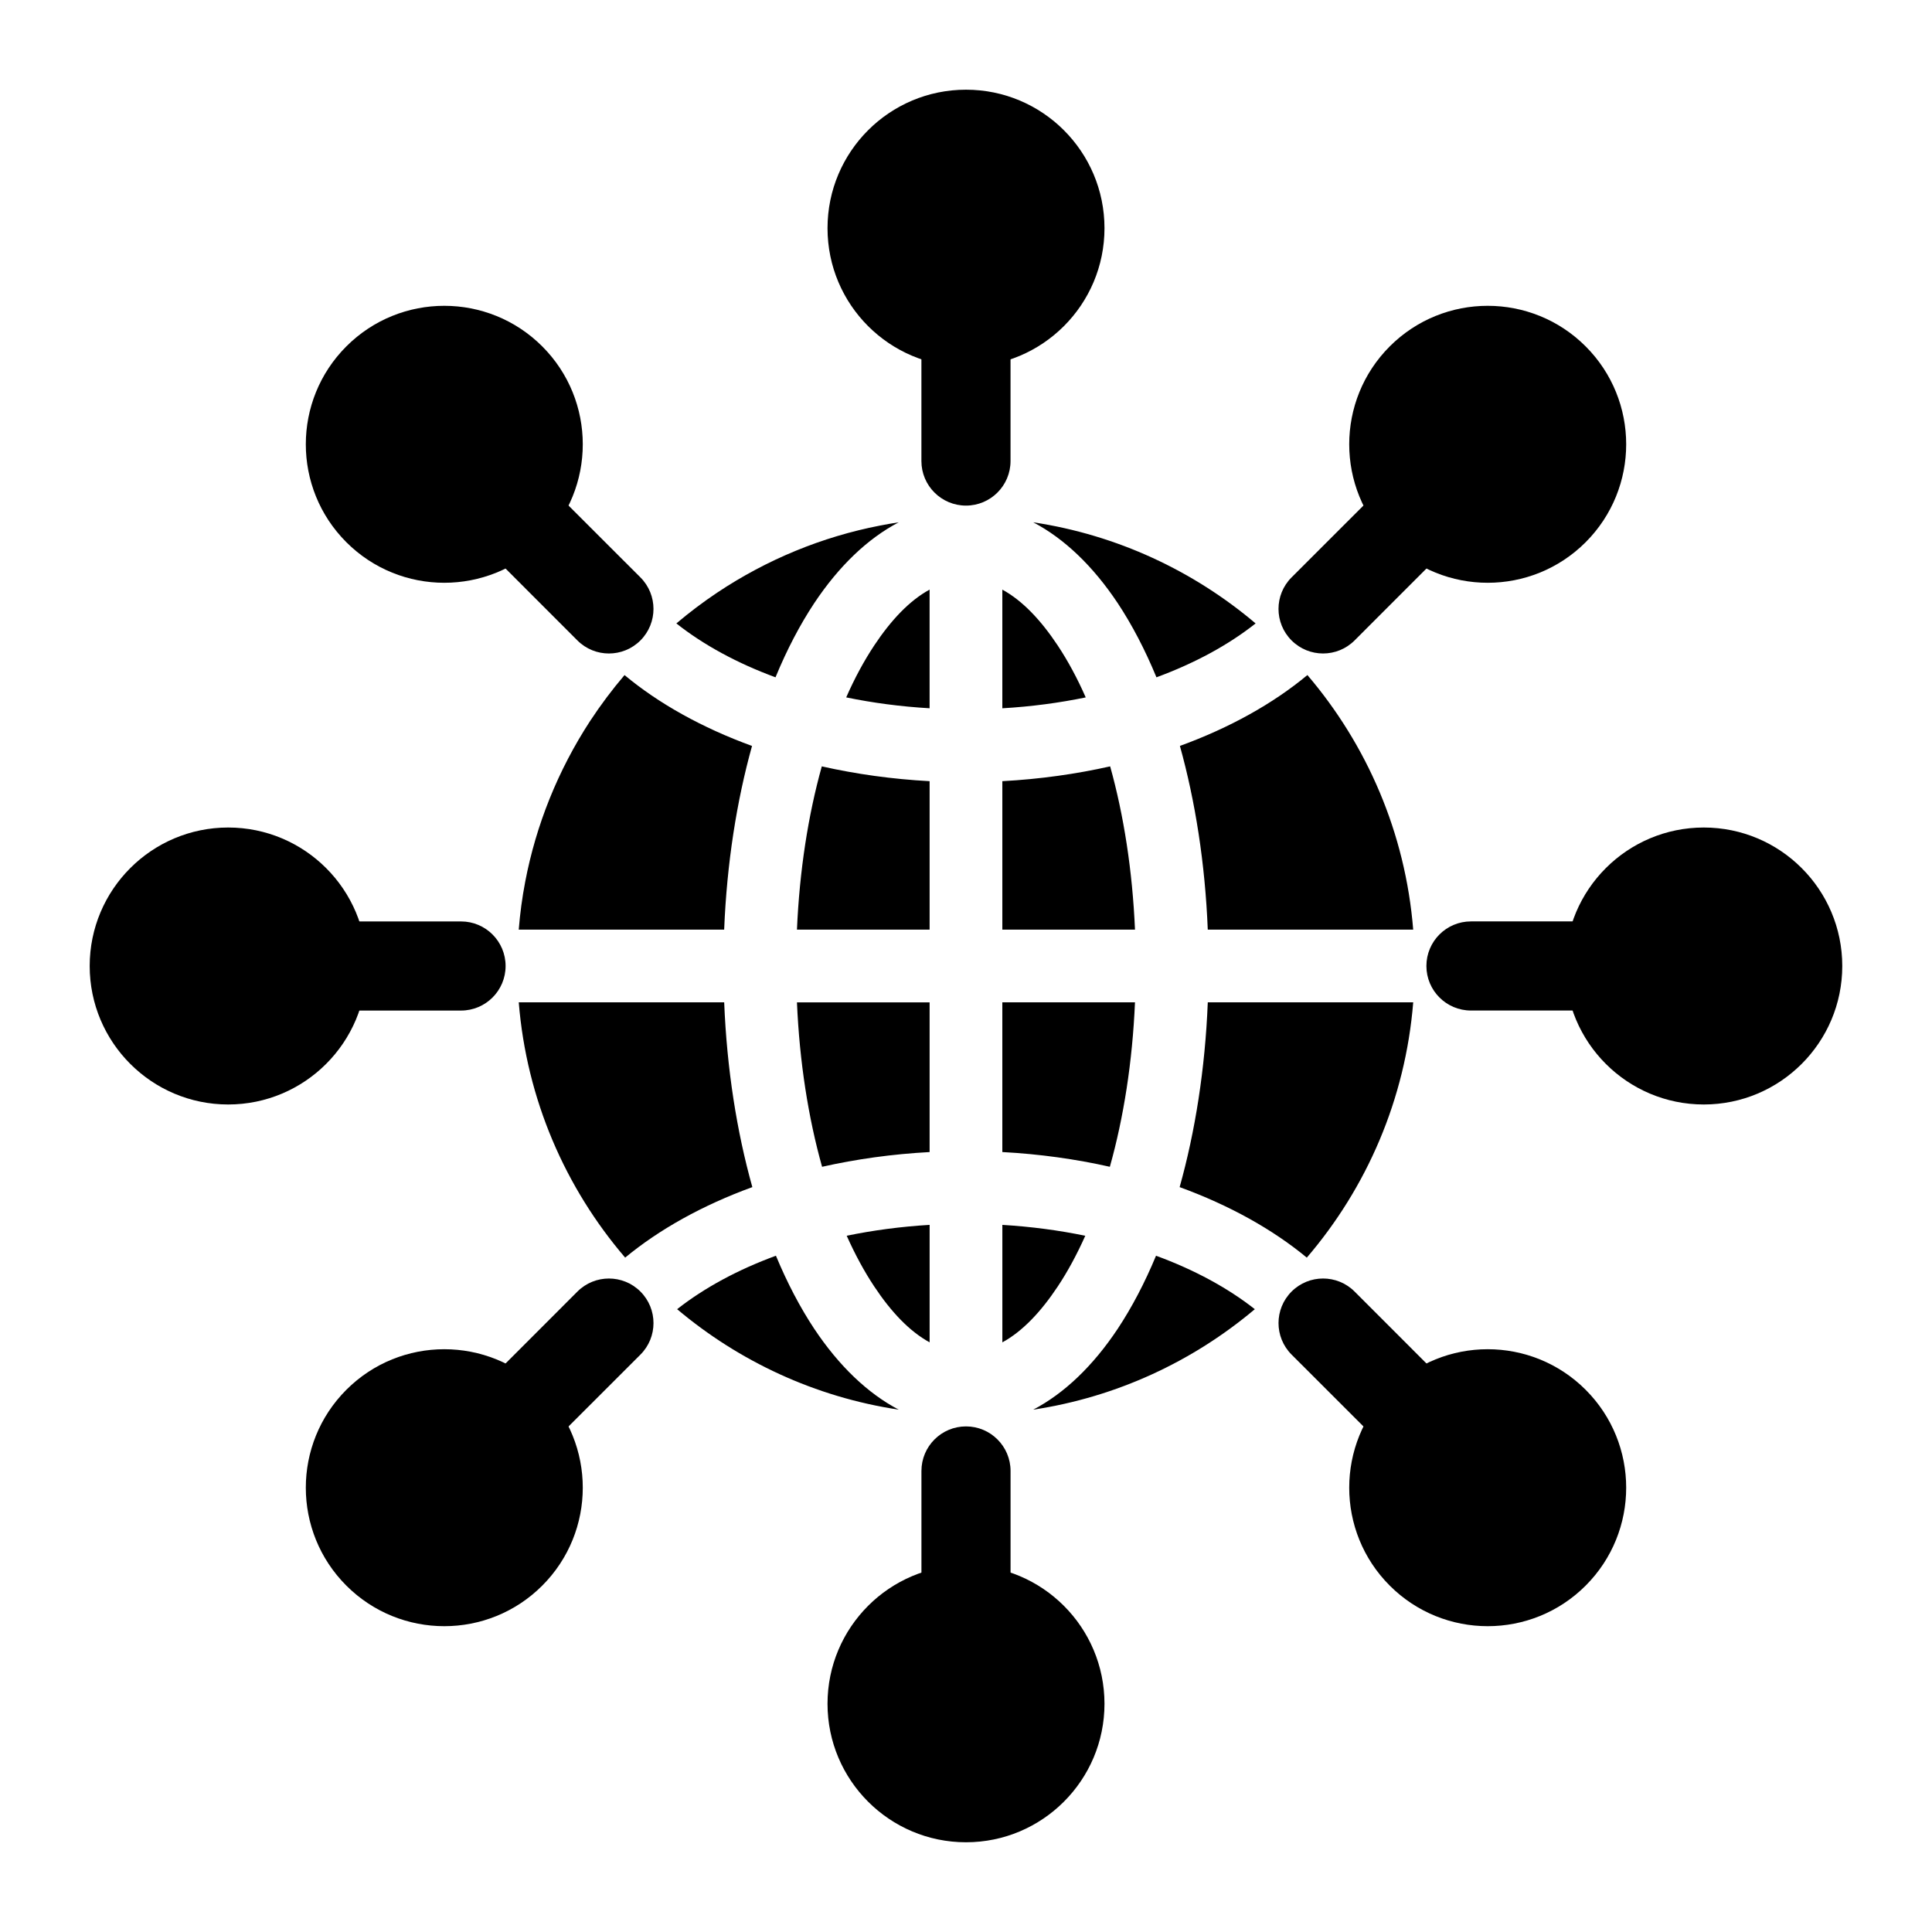 <?xml version="1.0" encoding="UTF-8"?>
<!-- Uploaded to: ICON Repo, www.svgrepo.com, Generator: ICON Repo Mixer Tools -->
<svg fill="#000000" width="800px" height="800px" version="1.1" viewBox="144 144 512 512" xmlns="http://www.w3.org/2000/svg">
 <g fill-rule="evenodd">
  <path d="m411.8 266.18v-36.793c0-6.519-5.289-11.809-11.809-11.809-6.519 0-11.809 5.289-11.809 11.809v36.793c0 6.519 5.289 11.809 11.809 11.809 6.519 0 11.809-5.289 11.809-11.809z"/>
  <path d="m502.98 313.72 26.008-26.023c4.613-4.598 4.613-12.09 0-16.688-4.598-4.613-12.09-4.613-16.688 0l-26.023 26.008c-4.613 4.613-4.613 12.09 0 16.703 4.613 4.613 12.09 4.613 16.703 0z"/>
  <path d="m533.82 411.8h36.793c6.519 0 11.809-5.289 11.809-11.809 0-6.519-5.289-11.809-11.809-11.809h-36.793c-6.519 0-11.809 5.289-11.809 11.809 0 6.519 5.289 11.809 11.809 11.809z"/>
  <path d="m486.28 502.98 26.023 26.008c4.598 4.613 12.09 4.613 16.688 0 4.613-4.598 4.613-12.09 0-16.688l-26.008-26.023c-4.613-4.613-12.09-4.613-16.703 0-4.613 4.613-4.613 12.09 0 16.703z"/>
  <path d="m388.19 533.82v36.793c0 6.519 5.289 11.809 11.809 11.809s11.809-5.289 11.809-11.809v-36.793c0-6.519-5.289-11.809-11.809-11.809s-11.809 5.289-11.809 11.809z"/>
  <path d="m297.02 486.28-26.008 26.023c-4.613 4.598-4.613 12.09 0 16.688 4.598 4.613 12.09 4.613 16.688 0l26.023-26.008c4.613-4.613 4.613-12.09 0-16.703-4.613-4.613-12.09-4.613-16.703 0z"/>
  <path d="m266.18 388.19h-36.793c-6.519 0-11.809 5.289-11.809 11.809s5.289 11.809 11.809 11.809h36.793c6.519 0 11.809-5.289 11.809-11.809s-5.289-11.809-11.809-11.809z"/>
  <path d="m313.72 297.02-26.023-26.008c-4.598-4.613-12.09-4.613-16.688 0-4.613 4.598-4.613 12.09 0 16.688l26.008 26.023c4.613 4.613 12.09 4.613 16.703 0 4.613-4.613 4.613-12.09 0-16.703z"/>
  <path d="m436.7 204.47c0 20.27-16.434 36.699-36.699 36.699-20.27 0-36.699-16.43-36.699-36.699 0-20.27 16.43-36.699 36.699-36.699 20.266 0 36.699 16.43 36.699 36.699"/>
  <path d="m564.21 235.79c-14.328-14.328-37.582-14.328-51.906 0-14.328 14.328-14.328 37.582 0 51.906 14.328 14.328 37.582 14.328 51.906 0 14.328-14.328 14.328-37.582 0-51.906z"/>
  <path d="m632.22 400c0-20.262-16.453-36.699-36.699-36.699-20.262 0-36.715 16.438-36.715 36.699s16.453 36.699 36.715 36.699c20.246 0 36.699-16.438 36.699-36.699z"/>
  <path d="m564.21 564.21c14.328-14.328 14.328-37.582 0-51.906-14.328-14.328-37.582-14.328-51.906 0-14.328 14.328-14.328 37.582 0 51.906 14.328 14.328 37.582 14.328 51.906 0z"/>
  <path d="m400 632.22c20.262 0 36.699-16.453 36.699-36.699 0-20.262-16.438-36.715-36.699-36.715s-36.699 16.453-36.699 36.715c0 20.246 16.438 36.699 36.699 36.699z"/>
  <path d="m235.79 564.21c14.328 14.328 37.582 14.328 51.906 0 14.328-14.328 14.328-37.582 0-51.906-14.328-14.328-37.582-14.328-51.906 0-14.328 14.328-14.328 37.582 0 51.906z"/>
  <path d="m167.77 400c0 20.262 16.453 36.699 36.699 36.699 20.262 0 36.715-16.438 36.715-36.699s-16.453-36.699-36.715-36.699c-20.246 0-36.699 16.438-36.699 36.699z"/>
  <path d="m235.79 235.79c-14.328 14.328-14.328 37.582 0 51.906 14.328 14.328 37.582 14.328 51.906 0 14.328-14.328 14.328-37.582 0-51.906-14.328-14.328-37.582-14.328-51.906 0z"/>
  <path d="m450.36 476.78c10.094 3.699 18.973 8.5 26.184 14.168-16.391 13.809-36.559 23.285-58.727 26.625 8.203-4.297 15.824-11.555 22.402-21.445 3.715-5.621 7.133-12.105 10.141-19.348zm-100.73 0c3.008 7.242 6.422 13.73 10.141 19.348 6.582 9.887 14.199 17.145 22.402 21.445-22.168-3.336-42.336-12.816-58.727-26.625 7.211-5.668 16.09-10.469 26.184-14.168zm40.73-8.172v31.125c-5.352-2.914-10.234-8.109-14.656-14.77-2.66-4-5.102-8.516-7.32-13.477 7.008-1.449 14.359-2.426 21.98-2.883zm19.27 0c7.621 0.457 14.973 1.434 21.98 2.883-2.219 4.961-4.66 9.477-7.32 13.477-4.426 6.66-9.305 11.855-14.656 14.77v-31.125zm46.98-10.012c13.18 4.801 24.656 11.195 33.707 18.688 15.855-18.5 26.121-41.926 28.199-67.652h-54.441c-0.707 17.695-3.352 34.305-7.461 48.965zm-146.94 18.688c9.055-7.496 20.531-13.887 33.707-18.688-4.109-14.656-6.754-31.27-7.461-48.965h-54.441c2.078 25.727 12.344 49.152 28.199 67.652zm99.957-27.977v-39.676h35.156c-0.676 15.793-3.008 30.574-6.66 43.578-9.02-2.031-18.562-3.371-28.496-3.906zm-19.27 0c-9.934 0.535-19.477 1.875-28.496 3.906-3.652-13.004-5.984-27.789-6.66-43.578h35.156v39.676zm-80.844-126.41c-3.289 3.856-6.328 7.918-9.117 12.156-4.234 6.488-7.84 13.398-10.738 20.594-2.867 7.117-5.039 14.5-6.473 22.027-0.805 4.188-1.371 8.422-1.715 12.691h54.441c0.707-17.586 3.32-34.086 7.383-48.68-13.227-4.816-24.734-11.242-33.785-18.781zm128.69 24.199c3.606 12.926 5.902 27.598 6.582 43.266h-35.156v-39.344c9.965-0.535 19.539-1.891 28.574-3.922zm52.27-24.199c-9.055 7.543-20.562 13.965-33.785 18.781 4.062 14.594 6.676 31.094 7.383 48.68h54.441c-2.062-25.648-12.281-48.996-28.039-67.465zm-128.69 24.199c9.035 2.031 18.609 3.387 28.574 3.922v39.344h-35.156c0.676-15.664 2.977-30.34 6.582-43.266zm28.574-15.398c-7.668-0.441-15.066-1.434-22.105-2.883 2.234-5.086 4.738-9.715 7.445-13.793 4.426-6.66 9.305-11.855 14.656-14.77v31.441zm19.27 0v-31.441c5.352 2.914 10.234 8.109 14.656 14.77 2.707 4.078 5.211 8.707 7.445 13.793-7.039 1.449-14.438 2.441-22.105 2.883zm-86.387-22.484c3.465-2.93 7.086-5.668 10.863-8.188 6.535-4.359 13.508-8.078 20.781-11.066 7.195-2.961 14.672-5.195 22.309-6.676 1.652-0.332 3.305-0.613 4.977-0.867-8.203 4.297-15.824 11.555-22.402 21.445-3.762 5.684-7.227 12.281-10.25 19.633-10.141-3.731-19.051-8.566-26.277-14.281zm127.23 14.281c-3.039-7.352-6.488-13.949-10.25-19.633-6.582-9.887-14.199-17.145-22.402-21.445 22.246 3.352 42.492 12.879 58.93 26.797-7.227 5.715-16.137 10.547-26.277 14.281z"/>
 </g>
</svg>